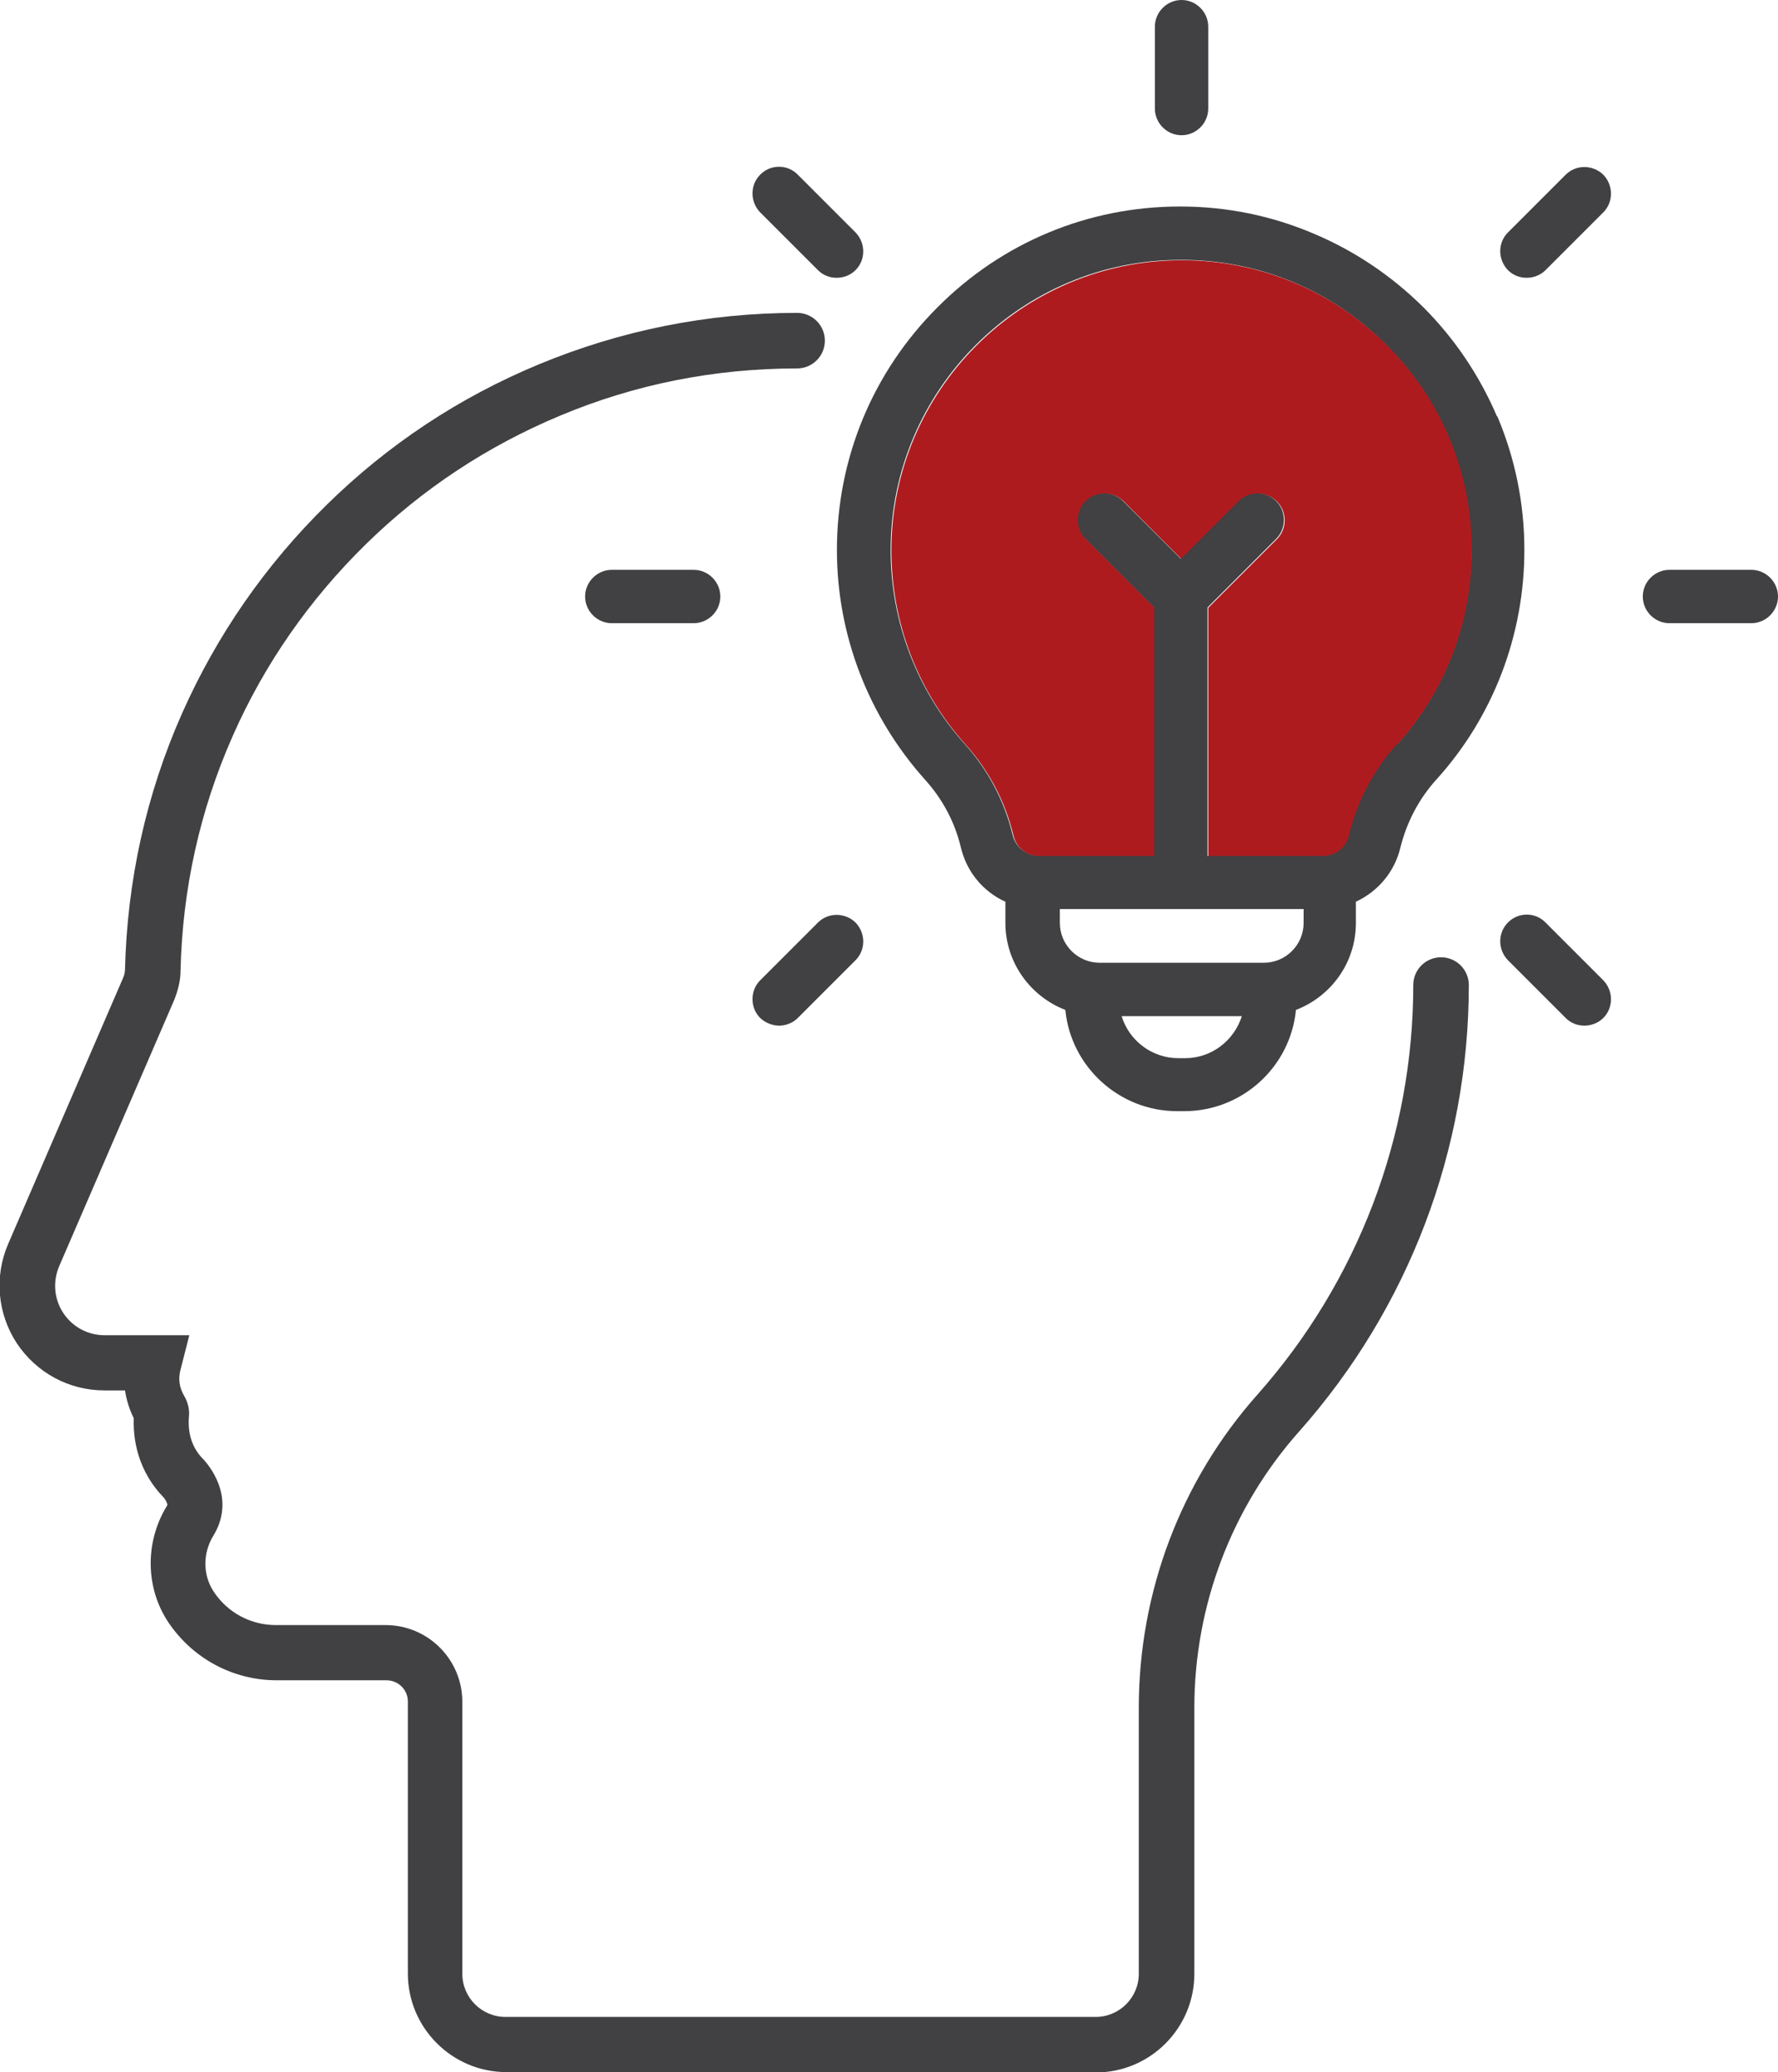<?xml version="1.0" encoding="UTF-8"?>
<svg id="Layer_6" data-name="Layer 6" xmlns="http://www.w3.org/2000/svg" viewBox="0 0 48.65 56.69">
  <defs>
    <style>
      .cls-1 {
        fill: #ae1b1f;
      }

      .cls-2 {
        fill: #414042;
      }
    </style>
  </defs>
  <g id="Layer_1-2" data-name="Layer 6">
    <g>
      <path class="cls-2" d="m30,56.69H13.86c-1.49,0-2.7-1.21-2.7-2.7v-7.44c0-.32-.26-.58-.59-.58h-3c-1.19,0-2.29-.59-2.96-1.58-.63-.94-.65-2.19-.05-3.18.01-.02.02-.04.02-.04,0,0,0-.02-.01-.04-.02-.07-.07-.13-.09-.16-.56-.57-.85-1.34-.82-2.17-.12-.24-.2-.5-.24-.76h-.56c-.97,0-1.86-.48-2.4-1.29-.53-.81-.62-1.82-.24-2.71l3.15-7.29c.03-.07.05-.15.05-.22.06-2.44.58-4.8,1.56-7.01.95-2.14,2.28-4.06,3.96-5.71,1.68-1.65,3.63-2.94,5.8-3.84,2.24-.93,4.62-1.41,7.07-1.41.42,0,.76.34.76.76s-.34.76-.76.76c-2.25,0-4.43.43-6.48,1.29-1.99.83-3.78,2.01-5.32,3.52-1.54,1.51-2.77,3.27-3.64,5.24-.9,2.03-1.38,4.2-1.43,6.43,0,.27-.07.53-.17.79l-3.15,7.29c-.18.42-.14.9.11,1.28.25.38.67.61,1.13.61h2.32l-.24.94c-.07.26-.03.5.1.72.1.17.15.37.13.56-.04.47.09.87.39,1.17l.02.02c.06.07.27.31.4.66.18.48.13.97-.14,1.41-.3.49-.29,1.09.01,1.54.38.57,1.01.91,1.7.91h3c1.16,0,2.1.94,2.1,2.1v7.44c0,.65.53,1.18,1.18,1.18h16.15c.65,0,1.18-.53,1.18-1.18v-7.28c0-3.16,1.15-6.21,3.25-8.57,2.74-3.09,4.26-7.07,4.26-11.2,0-.42.34-.76.76-.76s.76.34.76.76c0,4.51-1.65,8.84-4.64,12.21-1.85,2.08-2.87,4.77-2.87,7.56v7.28c0,1.49-1.21,2.7-2.7,2.7"/>
      <polyline class="cls-2" points="5.66 38.91 5.66 38.91 5.66 38.91"/>
      <path class="cls-1" d="m40.28,15.06c0,1.96-.72,3.85-2.04,5.31-.64.71-1.09,1.57-1.31,2.49-.08.33-.38.57-.72.57h-3.15v-6.8l1.88-1.88c.28-.28.28-.75,0-1.03-.28-.28-.75-.28-1.03,0l-1.58,1.58-1.58-1.58c-.28-.28-.75-.28-1.03,0-.28.28-.28.75,0,1.03l1.88,1.88v6.8h-3.15c-.35,0-.64-.23-.72-.57-.22-.92-.67-1.78-1.31-2.49-1.31-1.46-2.03-3.34-2.03-5.31,0-4.37,3.56-7.93,7.93-7.94h.02c2.11,0,4.11.82,5.61,2.32,1.51,1.5,2.34,3.5,2.34,5.62"/>
      <path class="cls-2" d="m47.92,15.59c.4,0,.73.33.73.73s-.33.73-.73.73h-2.24c-.4,0-.73-.33-.73-.73s.33-.73.73-.73h2.24Z"/>
      <path class="cls-2" d="m43.87,4.78c.28.29.28.75,0,1.03l-1.58,1.58c-.14.14-.33.21-.52.21s-.37-.07-.51-.21c-.28-.29-.28-.75,0-1.03l1.58-1.58c.28-.28.74-.28,1.03,0"/>
      <path class="cls-2" d="m43.87,26.82c.28.29.28.75,0,1.03-.14.14-.33.21-.52.21s-.37-.07-.51-.21l-1.58-1.58c-.28-.29-.28-.75,0-1.03.28-.29.75-.29,1.03,0l1.58,1.58Z"/>
      <path class="cls-2" d="m33.97,27.8h-3.28c.2.66.82,1.15,1.55,1.15h.19c.73,0,1.34-.49,1.55-1.15m1.69-2.55v-.38h-6.67v.38c0,.6.49,1.09,1.09,1.09h4.49c.6,0,1.09-.49,1.09-1.09m2.57-4.89c1.31-1.46,2.03-3.34,2.03-5.31,0-2.12-.83-4.12-2.34-5.62-1.5-1.5-3.49-2.32-5.61-2.32h-.02c-4.37,0-7.93,3.57-7.93,7.94,0,1.96.72,3.85,2.03,5.31.64.71,1.09,1.57,1.31,2.49.08.33.38.57.72.57h3.15v-6.8l-1.88-1.88c-.28-.28-.28-.75,0-1.03.28-.28.75-.28,1.03,0l1.58,1.58,1.58-1.58c.28-.28.75-.28,1.03,0,.28.28.28.75,0,1.03l-1.88,1.88v6.8h3.15c.35,0,.64-.23.72-.57.22-.92.67-1.78,1.31-2.49m2.75-8.97c.49,1.16.74,2.39.74,3.66,0,2.32-.85,4.56-2.41,6.28-.48.53-.81,1.17-.98,1.85-.16.68-.62,1.21-1.22,1.49v.58c0,1.09-.68,2.01-1.64,2.38-.15,1.55-1.46,2.77-3.06,2.77h-.19c-1.59,0-2.91-1.22-3.06-2.77-.96-.37-1.64-1.3-1.64-2.38v-.58c-.6-.27-1.06-.81-1.22-1.49-.16-.68-.5-1.32-.98-1.85-1.55-1.73-2.41-3.96-2.41-6.28,0-2.51.98-4.87,2.75-6.64,1.77-1.78,4.13-2.76,6.63-2.76h.02c1.26,0,2.49.25,3.64.74,1.12.47,2.13,1.15,3,2.01.86.86,1.54,1.87,2.02,2.99"/>
      <path class="cls-2" d="m33.06.73v2.24c0,.4-.33.73-.73.73s-.73-.33-.73-.73V.73c0-.4.33-.73.73-.73s.73.33.73.73"/>
      <path class="cls-2" d="m23.41,6.36c.28.29.28.75,0,1.03-.14.14-.33.21-.52.21s-.37-.07-.51-.21l-1.58-1.58c-.28-.29-.28-.75,0-1.03.28-.29.75-.29,1.03,0l1.58,1.58Z"/>
      <path class="cls-2" d="m23.41,25.24c.28.29.28.75,0,1.03l-1.58,1.58c-.14.14-.33.21-.51.21s-.37-.07-.52-.21c-.28-.28-.28-.75,0-1.03l1.58-1.58c.28-.28.74-.28,1.03,0"/>
      <path class="cls-2" d="m18.98,15.59c.4,0,.73.33.73.73s-.33.73-.73.73h-2.24c-.4,0-.73-.33-.73-.73s.33-.73.73-.73h2.24Z"/>
    </g>
  </g>
</svg>